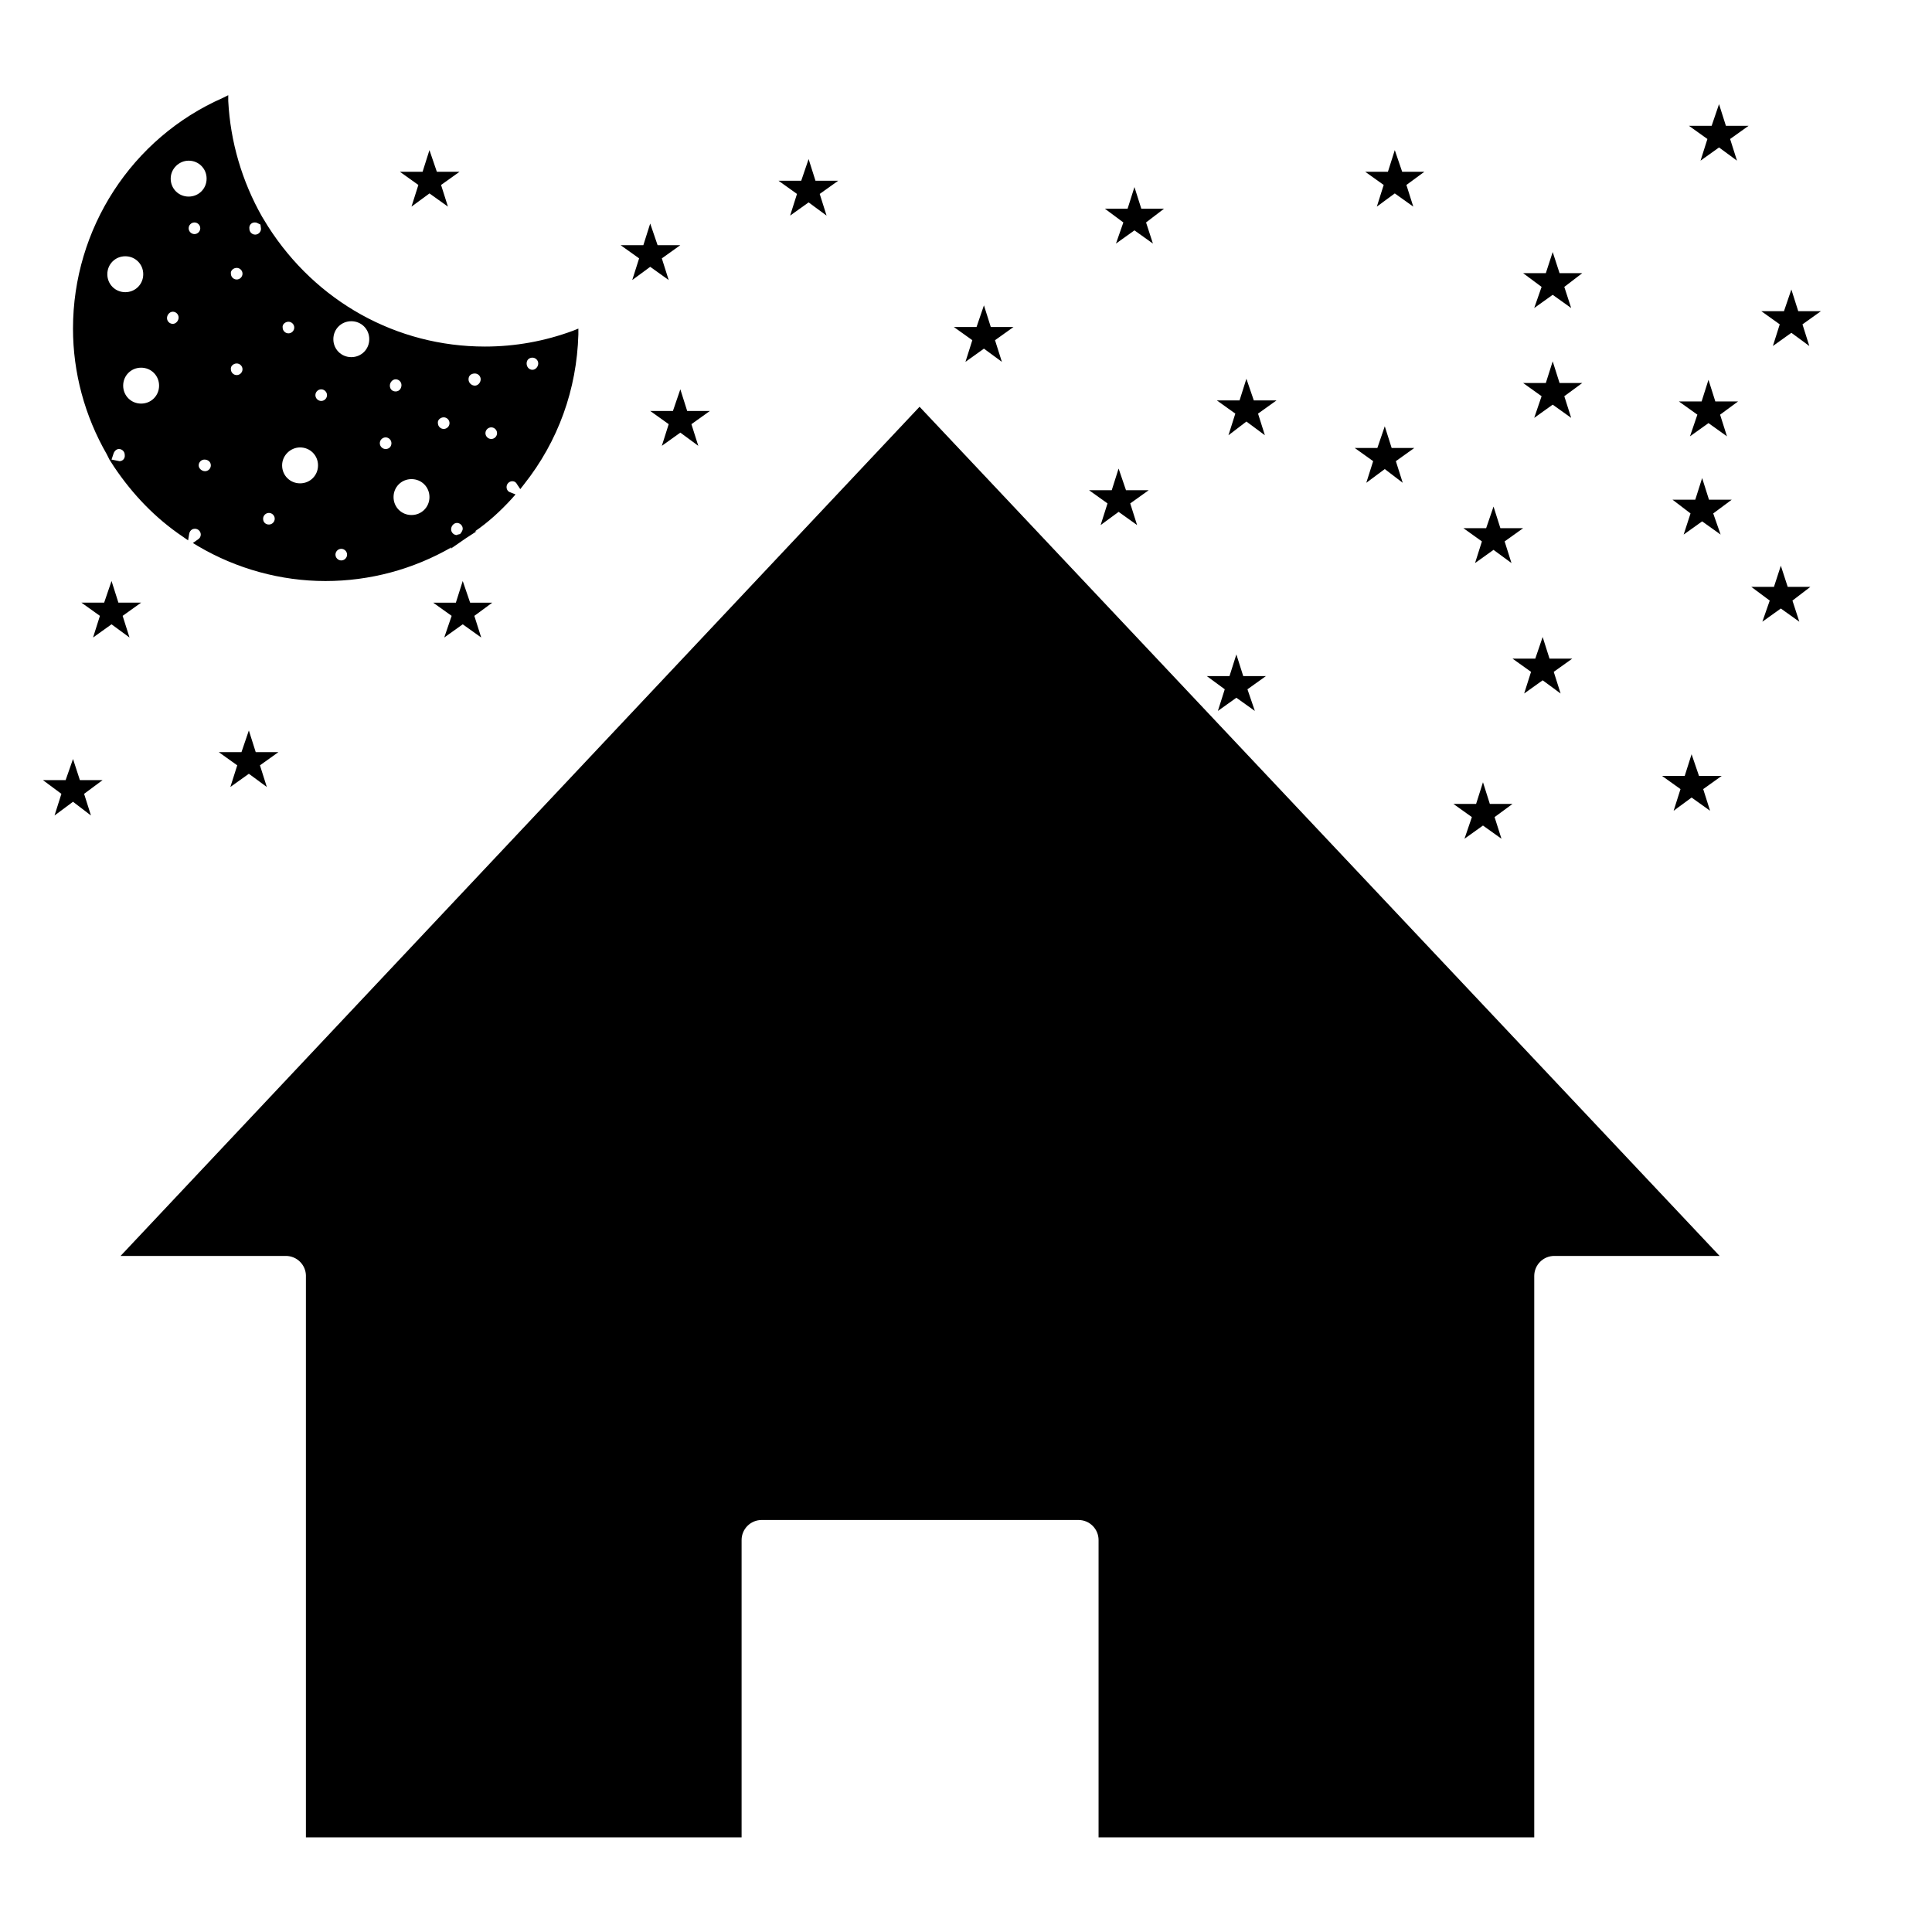 <?xml version="1.0" encoding="UTF-8"?>
<!-- Uploaded to: ICON Repo, www.svgrepo.com, Generator: ICON Repo Mixer Tools -->
<svg fill="#000000" width="800px" height="800px" version="1.1" viewBox="144 144 512 512" xmlns="http://www.w3.org/2000/svg">
 <g>
  <path d="m225.07 482.15v148.77h115.46v-78.789c0-2.938 2.379-5.316 5.316-5.316h83.969c2.938 0 5.316 2.379 5.316 5.316v78.789h115.46v-148.77c0-2.938 2.379-5.316 5.316-5.316h43.805l-212.02-225.04-211.74 225.04h43.805c2.941 0 5.32 2.379 5.32 5.32z"/>
  <path d="m173 265.79 1.258 1.961c4.898 7.277 10.914 13.574 18.191 18.473l1.398 0.98 0.281-1.68c0.141-0.84 0.699-1.398 1.539-1.398s1.539 0.699 1.539 1.539c0 0.559-0.281 0.98-0.699 1.258l-1.398 0.98 1.398 0.84c10.215 6.019 21.973 9.238 33.727 9.238 11.754 0 23.23-3.078 33.449-8.957l-0.277 0.418 4.059-2.801 2.801-1.82h-0.418c3.496-2.379 6.715-5.316 9.793-8.676l0.98-1.121-1.398-0.559c-0.562-0.141-0.98-0.699-0.98-1.398 0-0.84 0.699-1.539 1.539-1.539 0.559 0 0.98 0.281 1.258 0.84l0.84 1.258 0.98-1.258c9.098-11.477 13.996-25.191 14.414-39.746v-1.539l-1.398 0.559c-7.559 2.801-15.395 4.199-23.371 4.199-23.371 0-44.781-11.895-57.52-31.906l-1.539-2.519c-5.316-9.375-8.398-19.871-8.957-30.648v-1.539l-1.398 0.699c-24.211 10.637-39.746 34.707-39.746 61.156 0 11.617 3.078 23.09 8.957 33.309zm112.1-27.008c0.84 0 1.539 0.699 1.539 1.539 0 0.84-0.699 1.68-1.539 1.68-0.84 0-1.539-0.703-1.539-1.68 0-0.98 0.699-1.539 1.539-1.539zm-10.914 18.473c0.84 0 1.539 0.699 1.539 1.539 0 0.84-0.699 1.539-1.539 1.539s-1.539-0.699-1.539-1.539c0-0.84 0.699-1.539 1.539-1.539zm-4.34-14.277c0.84 0 1.539 0.699 1.539 1.539s-0.699 1.68-1.539 1.68-1.68-0.699-1.68-1.68c0-0.977 0.699-1.539 1.68-1.539zm-35.406 49.543c-0.84 0-1.539-0.699-1.539-1.539 0-0.84 0.699-1.539 1.539-1.539s1.539 0.699 1.539 1.539c0 0.84-0.699 1.539-1.539 1.539zm30.648-9.938c0.84 0 1.539 0.699 1.539 1.539 0 0.281-0.141 0.559-0.281 0.84l-0.418 0.562-0.559 0.137c-0.141 0-0.141 0-0.281 0.141-0.84 0-1.539-0.699-1.539-1.539 0-0.84 0.699-1.68 1.539-1.68zm-3.5-27.988c0.84 0 1.539 0.699 1.539 1.539 0 0.84-0.699 1.539-1.539 1.539s-1.539-0.699-1.539-1.539c-0.141-0.84 0.699-1.539 1.539-1.539zm-3.777 21.133c0 2.66-2.098 4.758-4.758 4.758-2.66 0-4.758-2.098-4.758-4.758 0-2.66 2.098-4.758 4.758-4.758 2.66 0 4.758 2.098 4.758 4.758zm-8.957-31.211c0.84 0 1.539 0.699 1.539 1.539 0 0.84-0.559 1.68-1.539 1.68s-1.539-0.699-1.539-1.539c0-0.84 0.699-1.68 1.539-1.68zm-2.66 15.395c0.84 0 1.539 0.699 1.539 1.539 0 0.84-0.559 1.543-1.539 1.543-0.84 0-1.539-0.703-1.539-1.543 0-0.84 0.699-1.539 1.539-1.539zm-9.094-30.785c2.66 0 4.758 2.098 4.758 4.758 0 2.66-2.098 4.758-4.758 4.758-2.66 0-4.758-2.098-4.758-4.758 0-2.66 2.098-4.758 4.758-4.758zm-7.977 18.051c0.84 0 1.539 0.699 1.539 1.539s-0.699 1.539-1.539 1.539-1.539-0.699-1.539-1.539c-0.004-0.84 0.699-1.539 1.539-1.539zm-8.68-17.914c0.84 0 1.539 0.699 1.539 1.539 0 0.84-0.699 1.539-1.539 1.539-0.84 0-1.539-0.699-1.539-1.539-0.141-0.84 0.699-1.539 1.539-1.539zm3.078 33.309c2.66 0 4.758 2.098 4.758 4.758s-2.098 4.758-4.758 4.758c-2.66 0-4.758-2.098-4.758-4.758s2.242-4.758 4.758-4.758zm-8.254 17.355c0.84 0 1.539 0.699 1.539 1.539s-0.699 1.539-1.539 1.539c-0.84 0-1.539-0.562-1.539-1.539 0-0.84 0.699-1.539 1.539-1.539zm-3.781-76.973c0.281 0 0.418 0 0.699 0.141l0.84 0.418 0.141 1.121c0 0.84-0.699 1.539-1.539 1.539s-1.539-0.699-1.539-1.539c-0.141-0.98 0.559-1.68 1.398-1.68zm-4.758 12.035c0.84 0 1.539 0.699 1.539 1.539s-0.699 1.539-1.539 1.539c-0.84 0-1.539-0.699-1.539-1.539-0.141-0.84 0.699-1.539 1.539-1.539zm0 25.332c0.84 0 1.539 0.699 1.539 1.539s-0.699 1.539-1.539 1.539c-0.84 0-1.539-0.699-1.539-1.539-0.141-0.84 0.699-1.539 1.539-1.539zm-31.066 25.891-2.102-0.422 0.559-1.68c0.281-0.699 0.84-1.121 1.398-1.121 0.84 0 1.539 0.699 1.539 1.539 0.145 0.98-0.555 1.684-1.395 1.684zm18.332-61.719c0-0.84 0.699-1.539 1.539-1.539s1.539 0.699 1.539 1.539c0 0.84-0.699 1.539-1.539 1.539s-1.539-0.699-1.539-1.539zm5.879 62.836c0 0.84-0.699 1.539-1.539 1.539-0.84 0-1.68-0.699-1.68-1.539s0.699-1.539 1.539-1.539c0.84 0 1.68 0.559 1.68 1.539zm-5.879-80.75c2.66 0 4.758 2.098 4.758 4.758 0 2.66-2.098 4.758-4.758 4.758s-4.758-2.098-4.758-4.758c0-2.656 2.238-4.758 4.758-4.758zm-4.199 40.027c0.84 0 1.539 0.699 1.539 1.539 0 0.84-0.699 1.68-1.539 1.68s-1.539-0.699-1.539-1.539 0.699-1.68 1.539-1.68zm-3.637 19.59c0 2.66-2.098 4.758-4.758 4.758s-4.758-2.098-4.758-4.758c0-2.66 2.098-4.758 4.758-4.758 2.656 0 4.758 2.102 4.758 4.758zm-8.957-34.285c2.66 0 4.758 2.098 4.758 4.758 0 2.66-2.098 4.758-4.758 4.758s-4.758-2.098-4.758-4.758c0-2.66 2.098-4.758 4.758-4.758z"/>
  <path d="m446.46 199.31-1.82-5.734-1.816 5.734h-6.019l4.898 3.641-1.961 5.598 4.898-3.5 4.898 3.5-1.82-5.598 4.762-3.641z"/>
  <path d="m211.77 343.32-1.82-5.738-1.957 5.738h-6.019l4.898 3.5-1.82 5.734 4.898-3.496 4.758 3.496-1.816-5.734 4.898-3.5z"/>
  <path d="m601.38 177.34-1.82-5.738-1.957 5.738h-6.019l4.898 3.496-1.82 5.738 4.898-3.496 4.758 3.496-1.82-5.738 4.898-3.496z"/>
  <path d="m515.59 189.52-1.957-5.738-1.82 5.738h-6.019l4.898 3.496-1.816 5.738 4.758-3.496 4.898 3.496-1.82-5.738 4.758-3.496z"/>
  <path d="m557.3 216.39-1.82-5.598-1.82 5.598h-6.016l4.894 3.641-1.957 5.598 4.898-3.5 4.898 3.5-1.82-5.598 4.758-3.641z"/>
  <path d="m442.4 273.91-1.961-5.738-1.816 5.738h-6.019l4.898 3.5-1.82 5.738 4.758-3.5 4.898 3.5-1.816-5.738 4.898-3.5z"/>
  <path d="m541.62 283.98-1.82-5.734-1.957 5.734h-6.019l4.898 3.5-1.82 5.738 4.898-3.5 4.758 3.5-1.816-5.738 4.898-3.5z"/>
  <path d="m326.11 252.91-1.816-5.738-1.961 5.738h-6.019l4.898 3.5-1.816 5.738 4.898-3.5 4.758 3.5-1.82-5.738 4.898-3.5z"/>
  <path d="m316.31 214.71 4.898 3.5-1.816-5.738 4.898-3.496h-6.019l-1.961-5.738-1.816 5.738h-6.019l4.898 3.496-1.82 5.738z"/>
  <path d="m165.17 350.74-1.82-5.598-1.957 5.598h-6.019l4.898 3.637-1.82 5.738 4.898-3.637 4.758 3.637-1.82-5.738 4.898-3.637z"/>
  <path d="m268.59 303.71-1.961-5.738-1.82 5.738h-6.016l4.898 3.5-1.961 5.738 4.898-3.5 4.898 3.5-1.82-5.738 4.758-3.5z"/>
  <path d="m557.3 245.5-1.82-5.738-1.82 5.738h-6.016l4.894 3.5-1.957 5.738 4.898-3.5 4.898 3.5-1.82-5.738 4.758-3.5z"/>
  <path d="m620.55 226.46-1.82-5.738-1.957 5.738h-6.019l4.898 3.496-1.82 5.738 4.898-3.496 4.758 3.496-1.816-5.738 4.898-3.496z"/>
  <path d="m596.9 276.43-1.816-5.738-1.82 5.738h-6.019l4.762 3.637-1.82 5.598 4.898-3.496 4.898 3.496-1.961-5.598 4.898-3.637z"/>
  <path d="m360.11 191.9-1.82-5.738-1.957 5.738h-6.019l4.898 3.496-1.82 5.738 4.898-3.496 4.758 3.496-1.816-5.738 4.898-3.496z"/>
  <path d="m406.57 230.66-1.816-5.738-1.961 5.738h-6.016l4.898 3.496-1.82 5.738 4.898-3.5 4.758 3.5-1.82-5.738 4.898-3.496z"/>
  <path d="m176.5 307.21 4.898-3.5h-6.019l-1.82-5.738-1.957 5.738h-6.019l4.898 3.5-1.82 5.738 4.898-3.5 4.762 3.5z"/>
  <path d="m259.77 189.52-1.961-5.738-1.82 5.738h-6.016l4.898 3.496-1.82 5.738 4.758-3.496 4.898 3.496-1.82-5.738 4.898-3.496z"/>
  <path d="m476.27 250.11-1.961-5.734-1.816 5.734h-6.019l4.898 3.5-1.82 5.738 4.758-3.637 4.898 3.637-1.816-5.738 4.898-3.5z"/>
  <path d="m598.58 250.39-1.816-5.738-1.82 5.738h-6.019l4.898 3.5-1.957 5.738 4.898-3.5 4.898 3.5-1.82-5.738 4.758-3.5z"/>
  <path d="m512.8 262.71-1.82-5.738-1.961 5.738h-6.016l4.898 3.5-1.82 5.734 4.898-3.637 4.758 3.637-1.82-5.734 4.898-3.5z"/>
  <path d="m538.82 357.04-1.816-5.738-1.82 5.738h-6.019l4.898 3.5-1.957 5.734 4.898-3.496 4.898 3.496-1.82-5.734 4.758-3.5z"/>
  <path d="m554.64 318.55-1.82-5.738-1.957 5.738h-6.019l4.898 3.496-1.82 5.738 4.898-3.496 4.758 3.496-1.82-5.738 4.898-3.496z"/>
  <path d="m617.76 299.52-1.82-5.598-1.82 5.598h-6.016l4.894 3.641-1.957 5.598 4.898-3.5 4.898 3.5-1.82-5.598 4.758-3.641z"/>
  <path d="m594.25 349.62-1.961-5.738-1.82 5.738h-6.016l4.898 3.5-1.82 5.738 4.758-3.5 4.898 3.5-1.82-5.738 4.898-3.5z"/>
  <path d="m473.47 323.17-1.82-5.738-1.82 5.738h-6.019l4.762 3.5-1.82 5.734 4.898-3.496 4.898 3.496-1.961-5.734 4.898-3.5z"/>
 </g>
</svg>